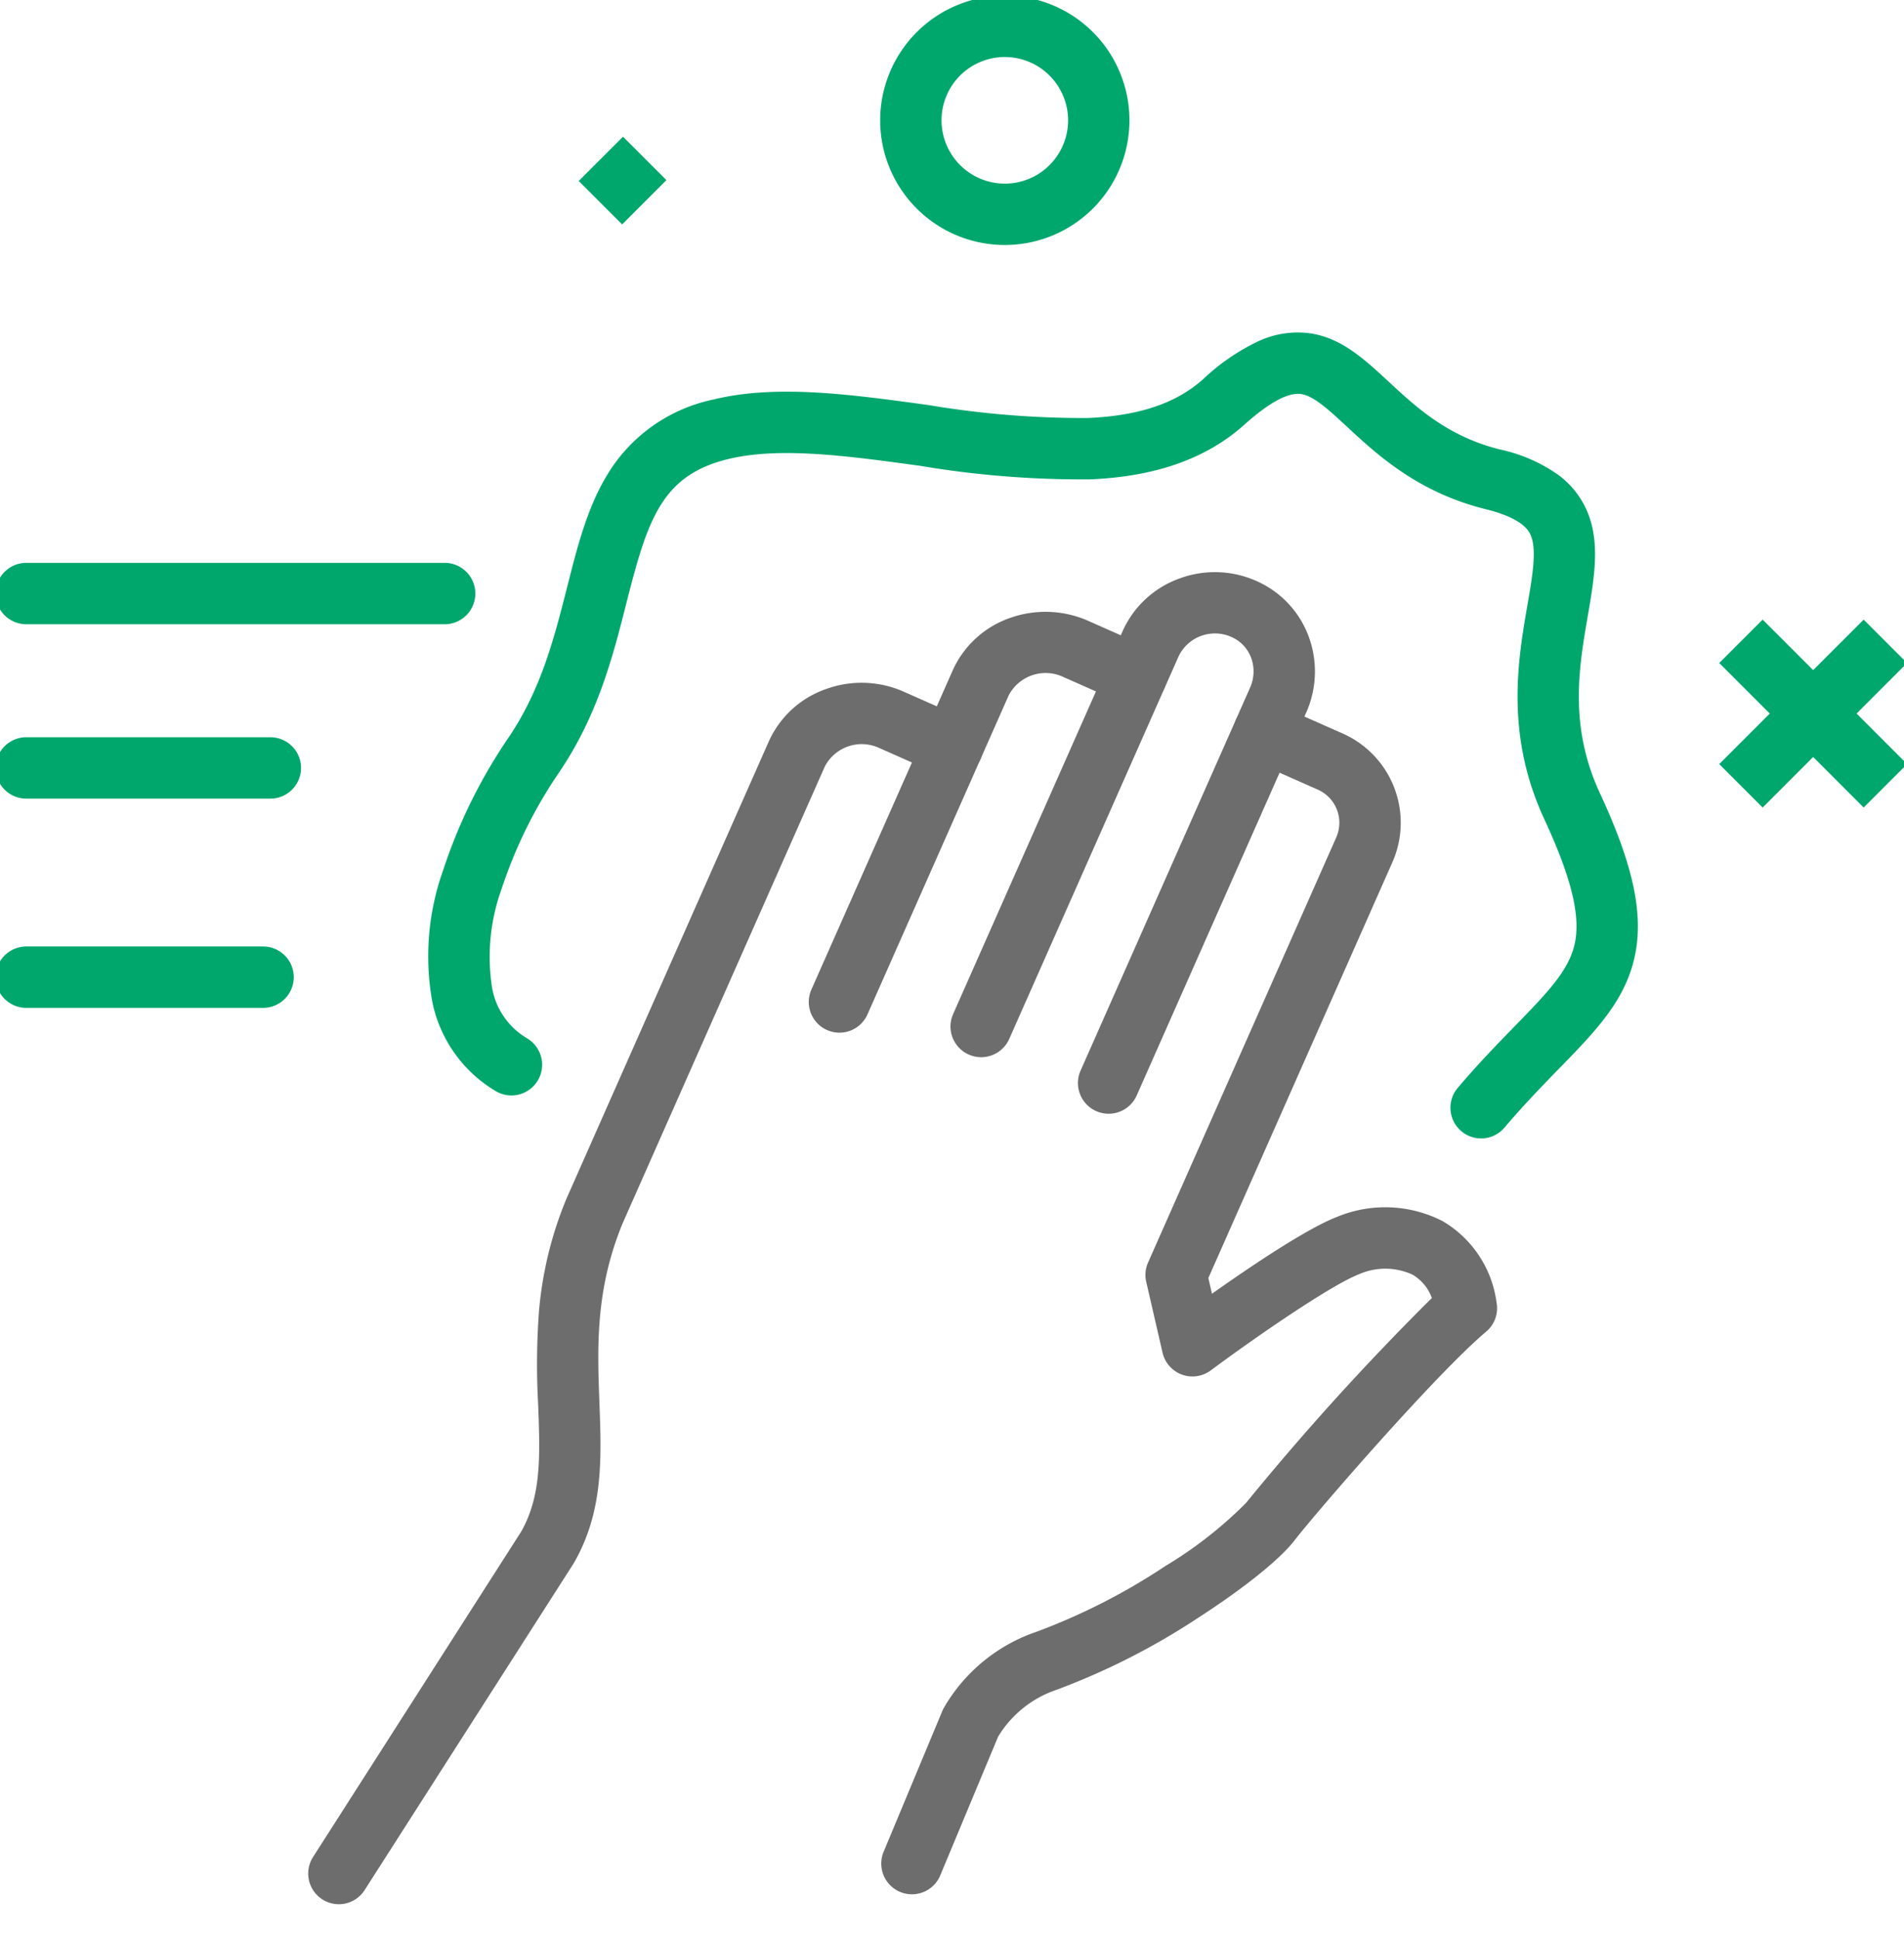 <svg id="Group_3077" data-name="Group 3077" xmlns="http://www.w3.org/2000/svg" xmlns:xlink="http://www.w3.org/1999/xlink" width="155.125" height="157.919" viewBox="0 0 155.125 157.919">
  <defs>
    <clipPath id="clip-path">
      <rect id="Rectangle_1931" data-name="Rectangle 1931" width="155.125" height="157.919" fill="none" stroke="#00a76d" stroke-width="5"/>
    </clipPath>
  </defs>
  <g id="Group_3076" data-name="Group 3076" clip-path="url(#clip-path)">
    <path id="Ellipse_89" data-name="Ellipse 89" d="M7.655-2.5A10.155,10.155,0,1,1-2.5,7.655,10.167,10.167,0,0,1,7.655-2.5Zm0,15.311A5.155,5.155,0,1,0,2.5,7.655,5.161,5.161,0,0,0,7.655,12.811Z" transform="translate(74.21 2.144)" fill="#00a76d"/>
    <path id="Line_79" data-name="Line 79" d="M1.768,5.377-1.768,1.841,1.841-1.768,5.377,1.768Z" transform="translate(48.918 12.9)" fill="#00a76d"/>
    <path id="Path_2991" data-name="Path 2991" d="M79.787,92.817A2.5,2.5,0,0,1,77.5,89.3L89,63.334a7.985,7.985,0,0,1,4.7-4.3,8.6,8.6,0,0,1,6.3.221l4.983,2.207a2.5,2.5,0,0,1-2.025,4.572l-4.982-2.207a3.39,3.39,0,0,0-4.408,1.527l-11.5,25.97A2.5,2.5,0,0,1,79.787,92.817Z" transform="translate(-11.39 -8.713)" fill="#6d6d6d"/>
    <path id="Path_2992" data-name="Path 2992" d="M103.634,98.882a2.5,2.5,0,0,1-2.285-3.513L115.15,64.2a3.237,3.237,0,0,0,.1-2.443,2.991,2.991,0,0,0-1.613-1.705,3.283,3.283,0,0,0-4.3,1.573l-13.8,31.164a2.5,2.5,0,1,1-4.572-2.025l13.8-31.165A8.053,8.053,0,0,1,109.38,55.3a8.3,8.3,0,0,1,6.28.187,7.95,7.95,0,0,1,4.278,4.542,8.21,8.21,0,0,1-.216,6.2l-13.8,31.165A2.5,2.5,0,0,1,103.634,98.882Z" transform="translate(-13.311 -8.176)" fill="#6d6d6d"/>
    <path id="Path_2993" data-name="Path 2993" d="M32.6,164.763a2.5,2.5,0,0,1-2.1-3.848l16.961-26.506c1.656-2.931,1.534-6.189,1.38-10.307a58.682,58.682,0,0,1,.069-7.668,30.667,30.667,0,0,1,2.211-9.075l.024-.057L67.62,70.085a7.984,7.984,0,0,1,4.7-4.3,8.488,8.488,0,0,1,6.3.222l4.983,2.207a2.5,2.5,0,1,1-2.025,4.572L76.6,70.583a3.389,3.389,0,0,0-4.408,1.526L55.724,109.3c-2.236,5.423-2.062,10.1-1.893,14.618.17,4.548.33,8.843-2.067,13.029q-.031.053-.064.105l-17,26.56A2.5,2.5,0,0,1,32.6,164.763Z" transform="translate(-4.994 -9.677)" fill="#6d6d6d"/>
    <path id="Path_2994" data-name="Path 2994" d="M86.67,164.207a2.5,2.5,0,0,1-2.306-3.463l4.78-11.461a2.5,2.5,0,0,1,.144-.29,13.882,13.882,0,0,1,7.566-6.178,51.1,51.1,0,0,0,10.472-5.347,33.8,33.8,0,0,0,6.563-5.132,213.467,213.467,0,0,1,15.14-16.69,3.623,3.623,0,0,0-1.566-1.9,5.305,5.305,0,0,0-4.345-.048c-2.364.913-8.675,5.294-12.1,7.841a2.5,2.5,0,0,1-3.929-1.444l-1.33-5.766a2.5,2.5,0,0,1,.15-1.574l15.331-34.622a2.949,2.949,0,0,0-1.5-3.891l-5.405-2.393a2.5,2.5,0,0,1,2.024-4.572l5.406,2.393a7.949,7.949,0,0,1,4.049,10.487l-14.994,33.86.295,1.279c3.1-2.191,7.7-5.3,10.2-6.263a10.245,10.245,0,0,1,8.587.348,9.054,9.054,0,0,1,4.4,6.64,2.5,2.5,0,0,1-.851,2.367c-4.055,3.407-13.824,14.685-15.613,17-1.186,1.535-4.1,3.88-7.805,6.273A57.052,57.052,0,0,1,98.46,147.55a8.888,8.888,0,0,0-4.768,3.817l-4.714,11.3A2.5,2.5,0,0,1,86.67,164.207Z" transform="translate(-12.372 -9.931)" fill="#6d6d6d"/>
    <path id="Path_2995" data-name="Path 2995" d="M126.889,97.641a2.5,2.5,0,0,1-1.9-4.119c1.694-1.992,3.261-3.6,4.644-5.021,2.607-2.676,4.329-4.444,4.853-6.572.559-2.27-.192-5.436-2.435-10.265-3.206-6.9-2.157-12.982-1.391-17.422.4-2.3.741-4.3.351-5.515-.134-.418-.489-1.529-3.748-2.334-5.531-1.367-8.867-4.461-11.3-6.719-1.435-1.33-2.674-2.48-3.7-2.653-1.048-.177-2.613.659-4.652,2.484-3.093,2.769-7.2,4.228-12.566,4.459a79.613,79.613,0,0,1-13.851-1.1c-5.905-.81-11.483-1.575-15.681-.543-5.384,1.324-6.53,4.917-8.246,11.682-1.083,4.27-2.309,9.109-5.439,13.747A37.692,37.692,0,0,0,47.1,77.287a16.256,16.256,0,0,0-.777,8.135,5.976,5.976,0,0,0,2.835,4.063,2.5,2.5,0,1,1-2.563,4.293,11.017,11.017,0,0,1-5.153-7.267,20.843,20.843,0,0,1,.889-10.727,42.741,42.741,0,0,1,5.35-10.829c2.641-3.914,3.707-8.116,4.737-12.178.846-3.338,1.646-6.492,3.269-9.169a13.245,13.245,0,0,1,8.63-6.14c5.126-1.261,11.163-.432,17.555.445a76.075,76.075,0,0,0,12.956,1.056c4.217-.182,7.219-1.195,9.446-3.189a17.339,17.339,0,0,1,4.47-3.065,7.581,7.581,0,0,1,4.351-.625c2.495.422,4.325,2.119,6.263,3.916,2.262,2.1,4.825,4.474,9.1,5.532a12.832,12.832,0,0,1,4.735,2.073A7.188,7.188,0,0,1,135.77,47.2c.764,2.387.3,5.06-.185,7.889-.726,4.21-1.549,8.981,1,14.466,2.792,6.012,3.616,10.07,2.755,13.567-.849,3.447-3.178,5.838-6.127,8.865-1.328,1.363-2.832,2.908-4.416,4.771A2.5,2.5,0,0,1,126.889,97.641Z" transform="translate(-6.222 -4.924)" fill="#00a76d"/>
    <path id="Line_80" data-name="Line 80" d="M34.084,2.5H0A2.5,2.5,0,0,1-2.5,0,2.5,2.5,0,0,1,0-2.5H34.084a2.5,2.5,0,0,1,2.5,2.5A2.5,2.5,0,0,1,34.084,2.5Z" transform="translate(2.143 48.341)" fill="#00a76d"/>
    <path id="Line_81" data-name="Line 81" d="M19.882,2.5H0A2.5,2.5,0,0,1-2.5,0,2.5,2.5,0,0,1,0-2.5H19.882a2.5,2.5,0,0,1,2.5,2.5A2.5,2.5,0,0,1,19.882,2.5Z" transform="translate(2.143 62.543)" fill="#00a76d"/>
    <path id="Line_82" data-name="Line 82" d="M19.291,2.5H0A2.5,2.5,0,0,1-2.5,0,2.5,2.5,0,0,1,0-2.5H19.291a2.5,2.5,0,0,1,2.5,2.5A2.5,2.5,0,0,1,19.291,2.5Z" transform="translate(2.143 79.584)" fill="#00a76d"/>
    <path id="Line_83" data-name="Line 83" d="M10,13.538-1.768,1.768,1.768-1.768,13.538,10Z" transform="translate(141.839 52.23)" fill="#00a76d"/>
    <path id="Line_84" data-name="Line 84" d="M1.768,13.538-1.768,10,10-1.768l3.536,3.536Z" transform="translate(141.839 52.23)" fill="#00a76d"/>
  </g>
</svg>
